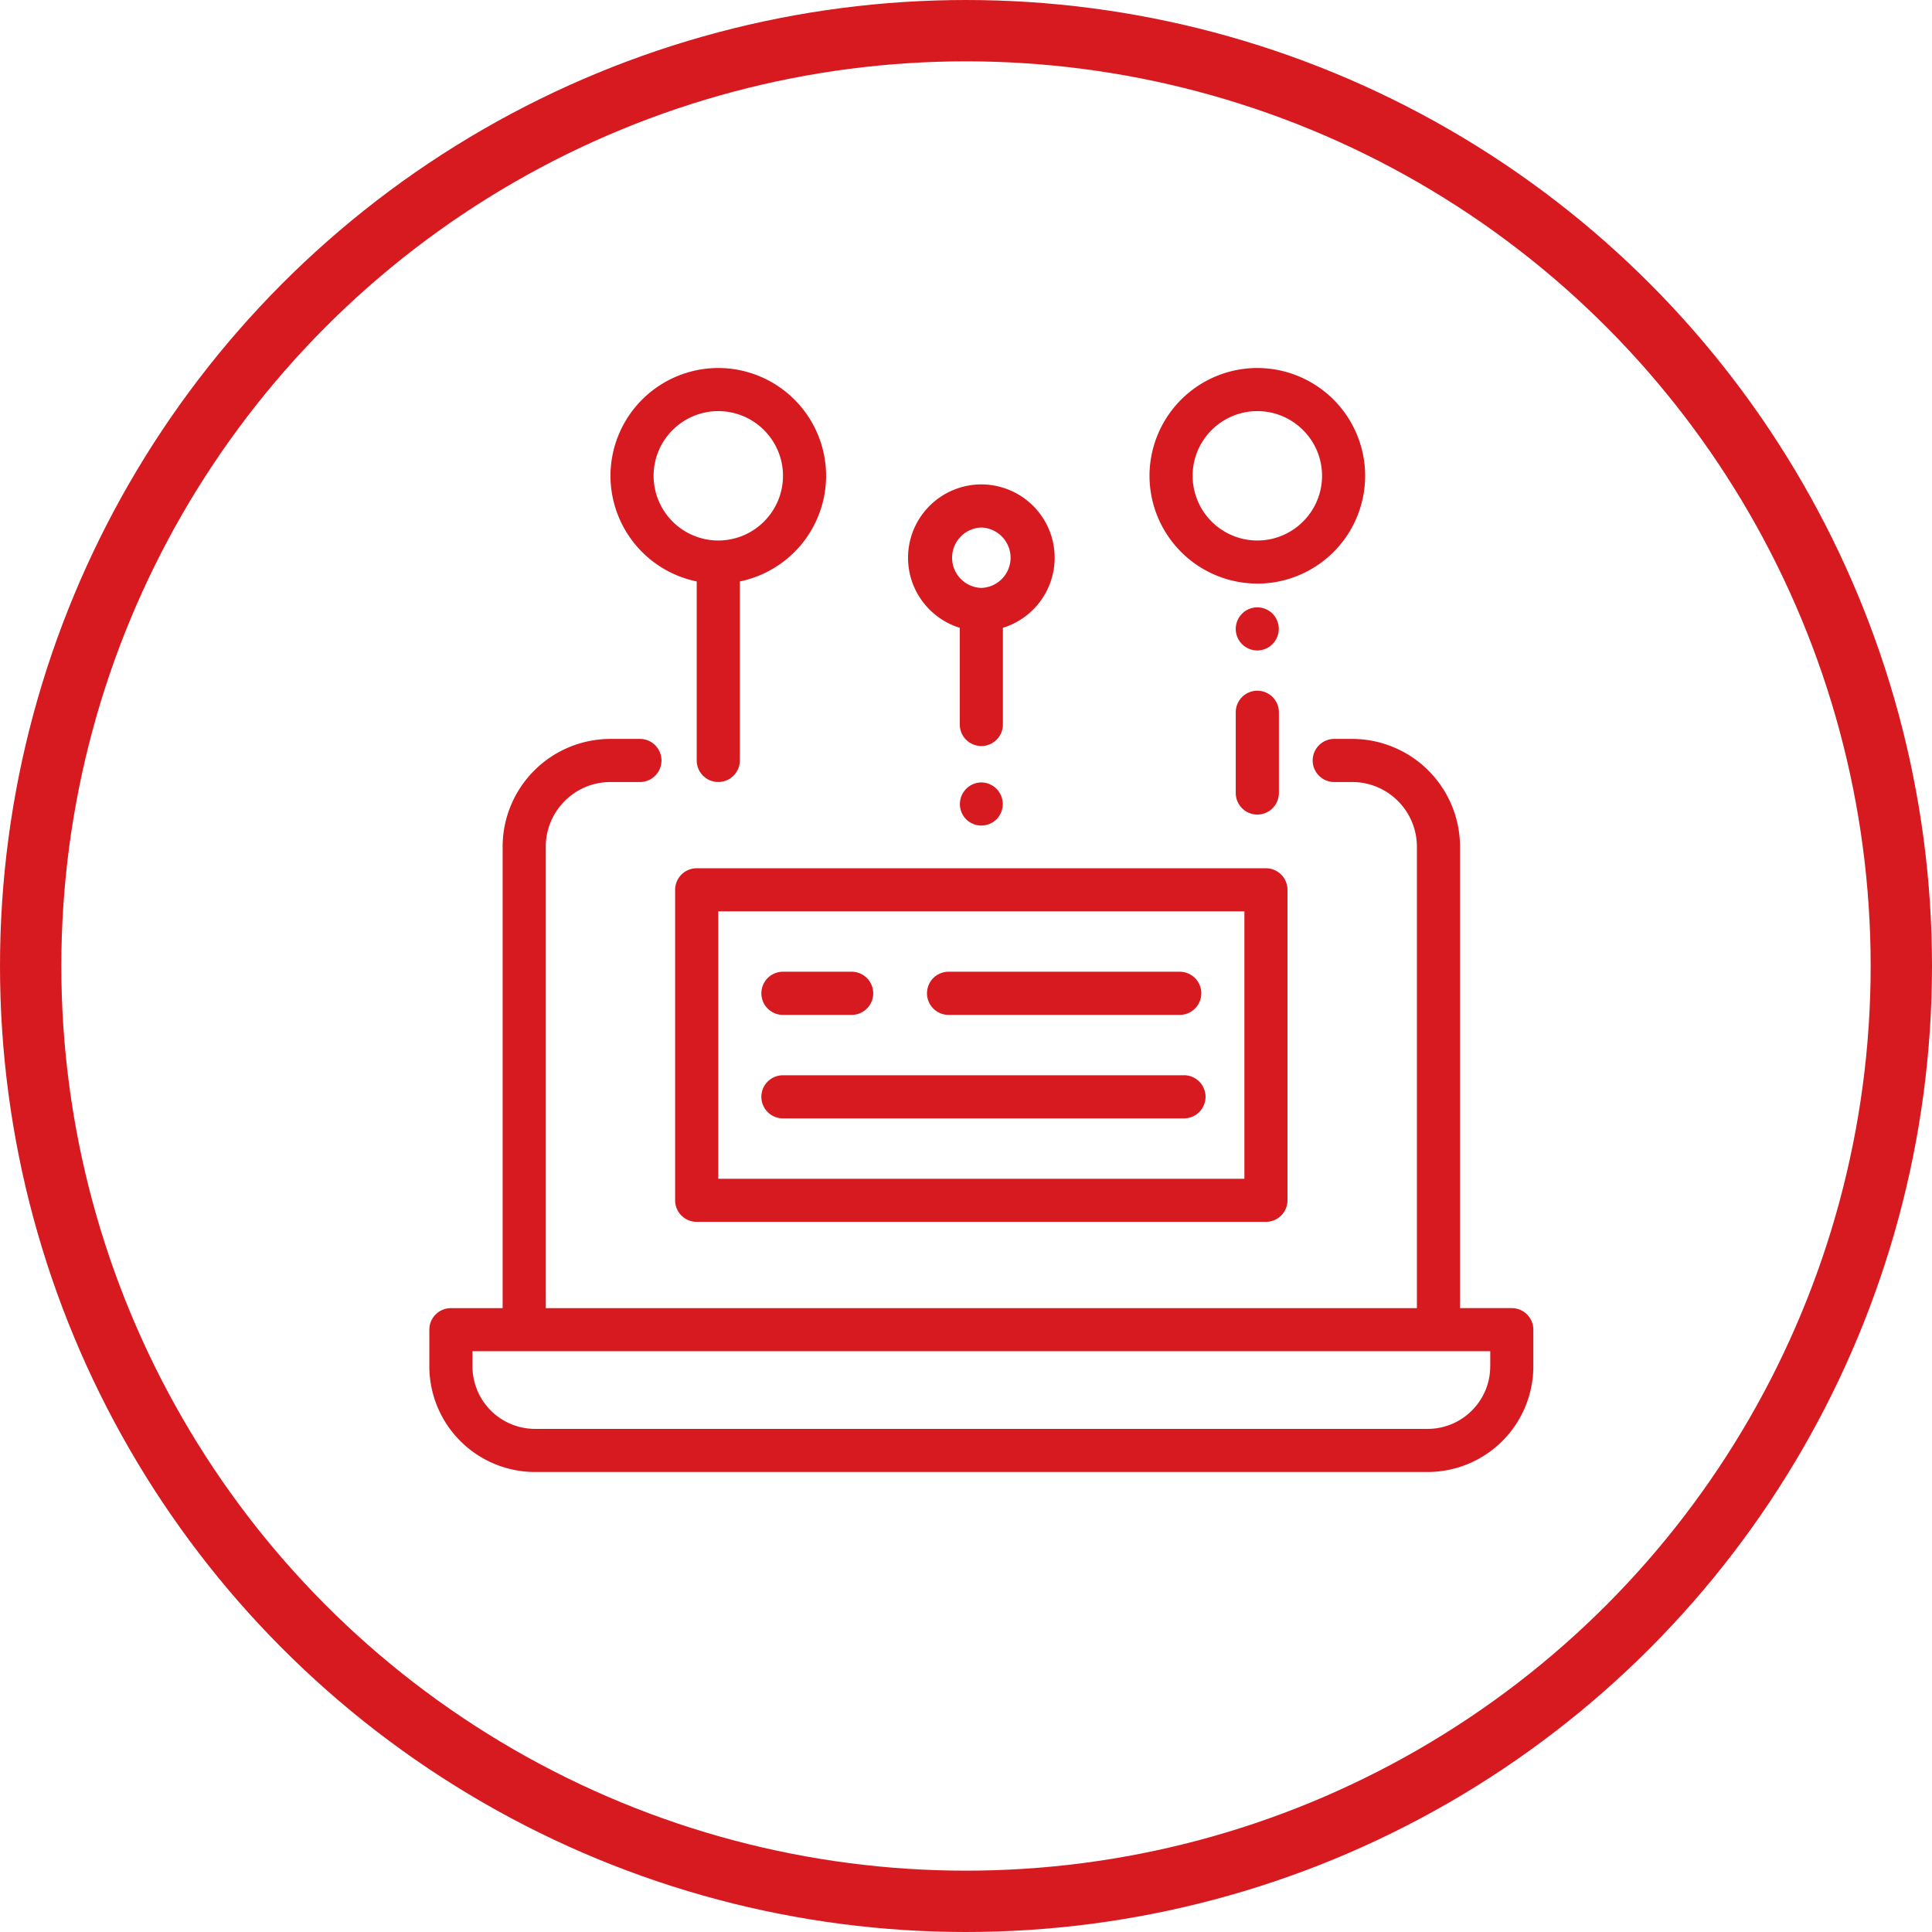 <svg xmlns="http://www.w3.org/2000/svg" width="63" height="63" viewBox="0 0 63 63">
    <g fill="none" fill-rule="evenodd" transform="translate(1 1)">
        <circle cx="30.5" cy="30.5" r="30.5" stroke="#D71920" stroke-width="2"/>
        <g fill="#D71920">
            <path d="M47.594 43.555c0 1.124-.915 2.039-2.04 2.039H16.446a2.041 2.041 0 0 1-2.039-2.04v-.492h33.188v.493zm.703-1.899h-1.688V26.61a3.52 3.52 0 0 0-3.515-3.515h-.586a.703.703 0 0 0 0 1.406h.586c1.163 0 2.109.946 2.109 2.11v15.046H16.797V26.61c0-1.163.946-2.109 2.109-2.109h.961a.703.703 0 0 0 0-1.406h-.961a3.52 3.52 0 0 0-3.516 3.515v15.047h-1.687a.703.703 0 0 0-.703.703v1.196A3.45 3.45 0 0 0 16.445 47h29.11A3.45 3.45 0 0 0 49 43.555v-1.196a.703.703 0 0 0-.703-.703z"/>
            <path d="M22.422 37.438h17.156v-8.72H22.422v8.72zm-1.407-9.422V38.14c0 .388.315.703.704.703H40.28a.703.703 0 0 0 .703-.703V28.016a.703.703 0 0 0-.703-.703H21.719a.703.703 0 0 0-.704.703z"/>
            <path d="M24.531 32.094h2.24a.703.703 0 0 0 0-1.407h-2.24a.703.703 0 0 0 0 1.407M29.932 32.094h7.537a.703.703 0 0 0 0-1.407h-7.537a.703.703 0 0 0 0 1.407M37.61 34.063H24.53a.703.703 0 0 0 0 1.406h13.078a.703.703 0 0 0 0-1.407M22.422 12.406c1.163 0 2.11.947 2.11 2.11 0 1.163-.947 2.109-2.11 2.109a2.112 2.112 0 0 1-2.109-2.11c0-1.162.946-2.109 2.11-2.109m-.704 5.554v5.837a.703.703 0 0 0 1.406 0V17.96a3.522 3.522 0 0 0 2.813-3.445A3.52 3.52 0 0 0 22.422 11a3.52 3.52 0 0 0-3.515 3.516 3.522 3.522 0 0 0 2.812 3.444M31 16.202a.985.985 0 0 1 0 1.969.985.985 0 0 1 0-1.969m-.703 3.27v3.152a.703.703 0 0 0 1.406 0v-3.152a2.395 2.395 0 0 0 1.688-2.285A2.393 2.393 0 0 0 31 14.796a2.393 2.393 0 0 0-2.39 2.39c0 1.074.71 1.985 1.687 2.286M31.497 25.714a.706.706 0 0 0-.497-1.2.706.706 0 0 0-.497 1.2c.13.131.312.206.497.206a.709.709 0 0 0 .497-.206M40 12.406c1.163 0 2.11.947 2.11 2.11 0 1.163-.947 2.109-2.11 2.109a2.112 2.112 0 0 1-2.11-2.11c0-1.162.947-2.109 2.11-2.109m0 5.625a3.52 3.52 0 0 0 3.516-3.515A3.52 3.52 0 0 0 40 11a3.52 3.52 0 0 0-3.516 3.516A3.52 3.52 0 0 0 40 18.03M39.296 22.227v2.631a.703.703 0 0 0 1.407 0v-2.631a.703.703 0 0 0-1.407 0M40 18.805a.708.708 0 0 0-.498.206.708.708 0 0 0-.206.497c0 .185.075.366.206.497a.71.71 0 0 0 .497.206.705.705 0 0 0 .497-1.2.708.708 0 0 0-.497-.206"/>
        </g>
    </g>
</svg>
